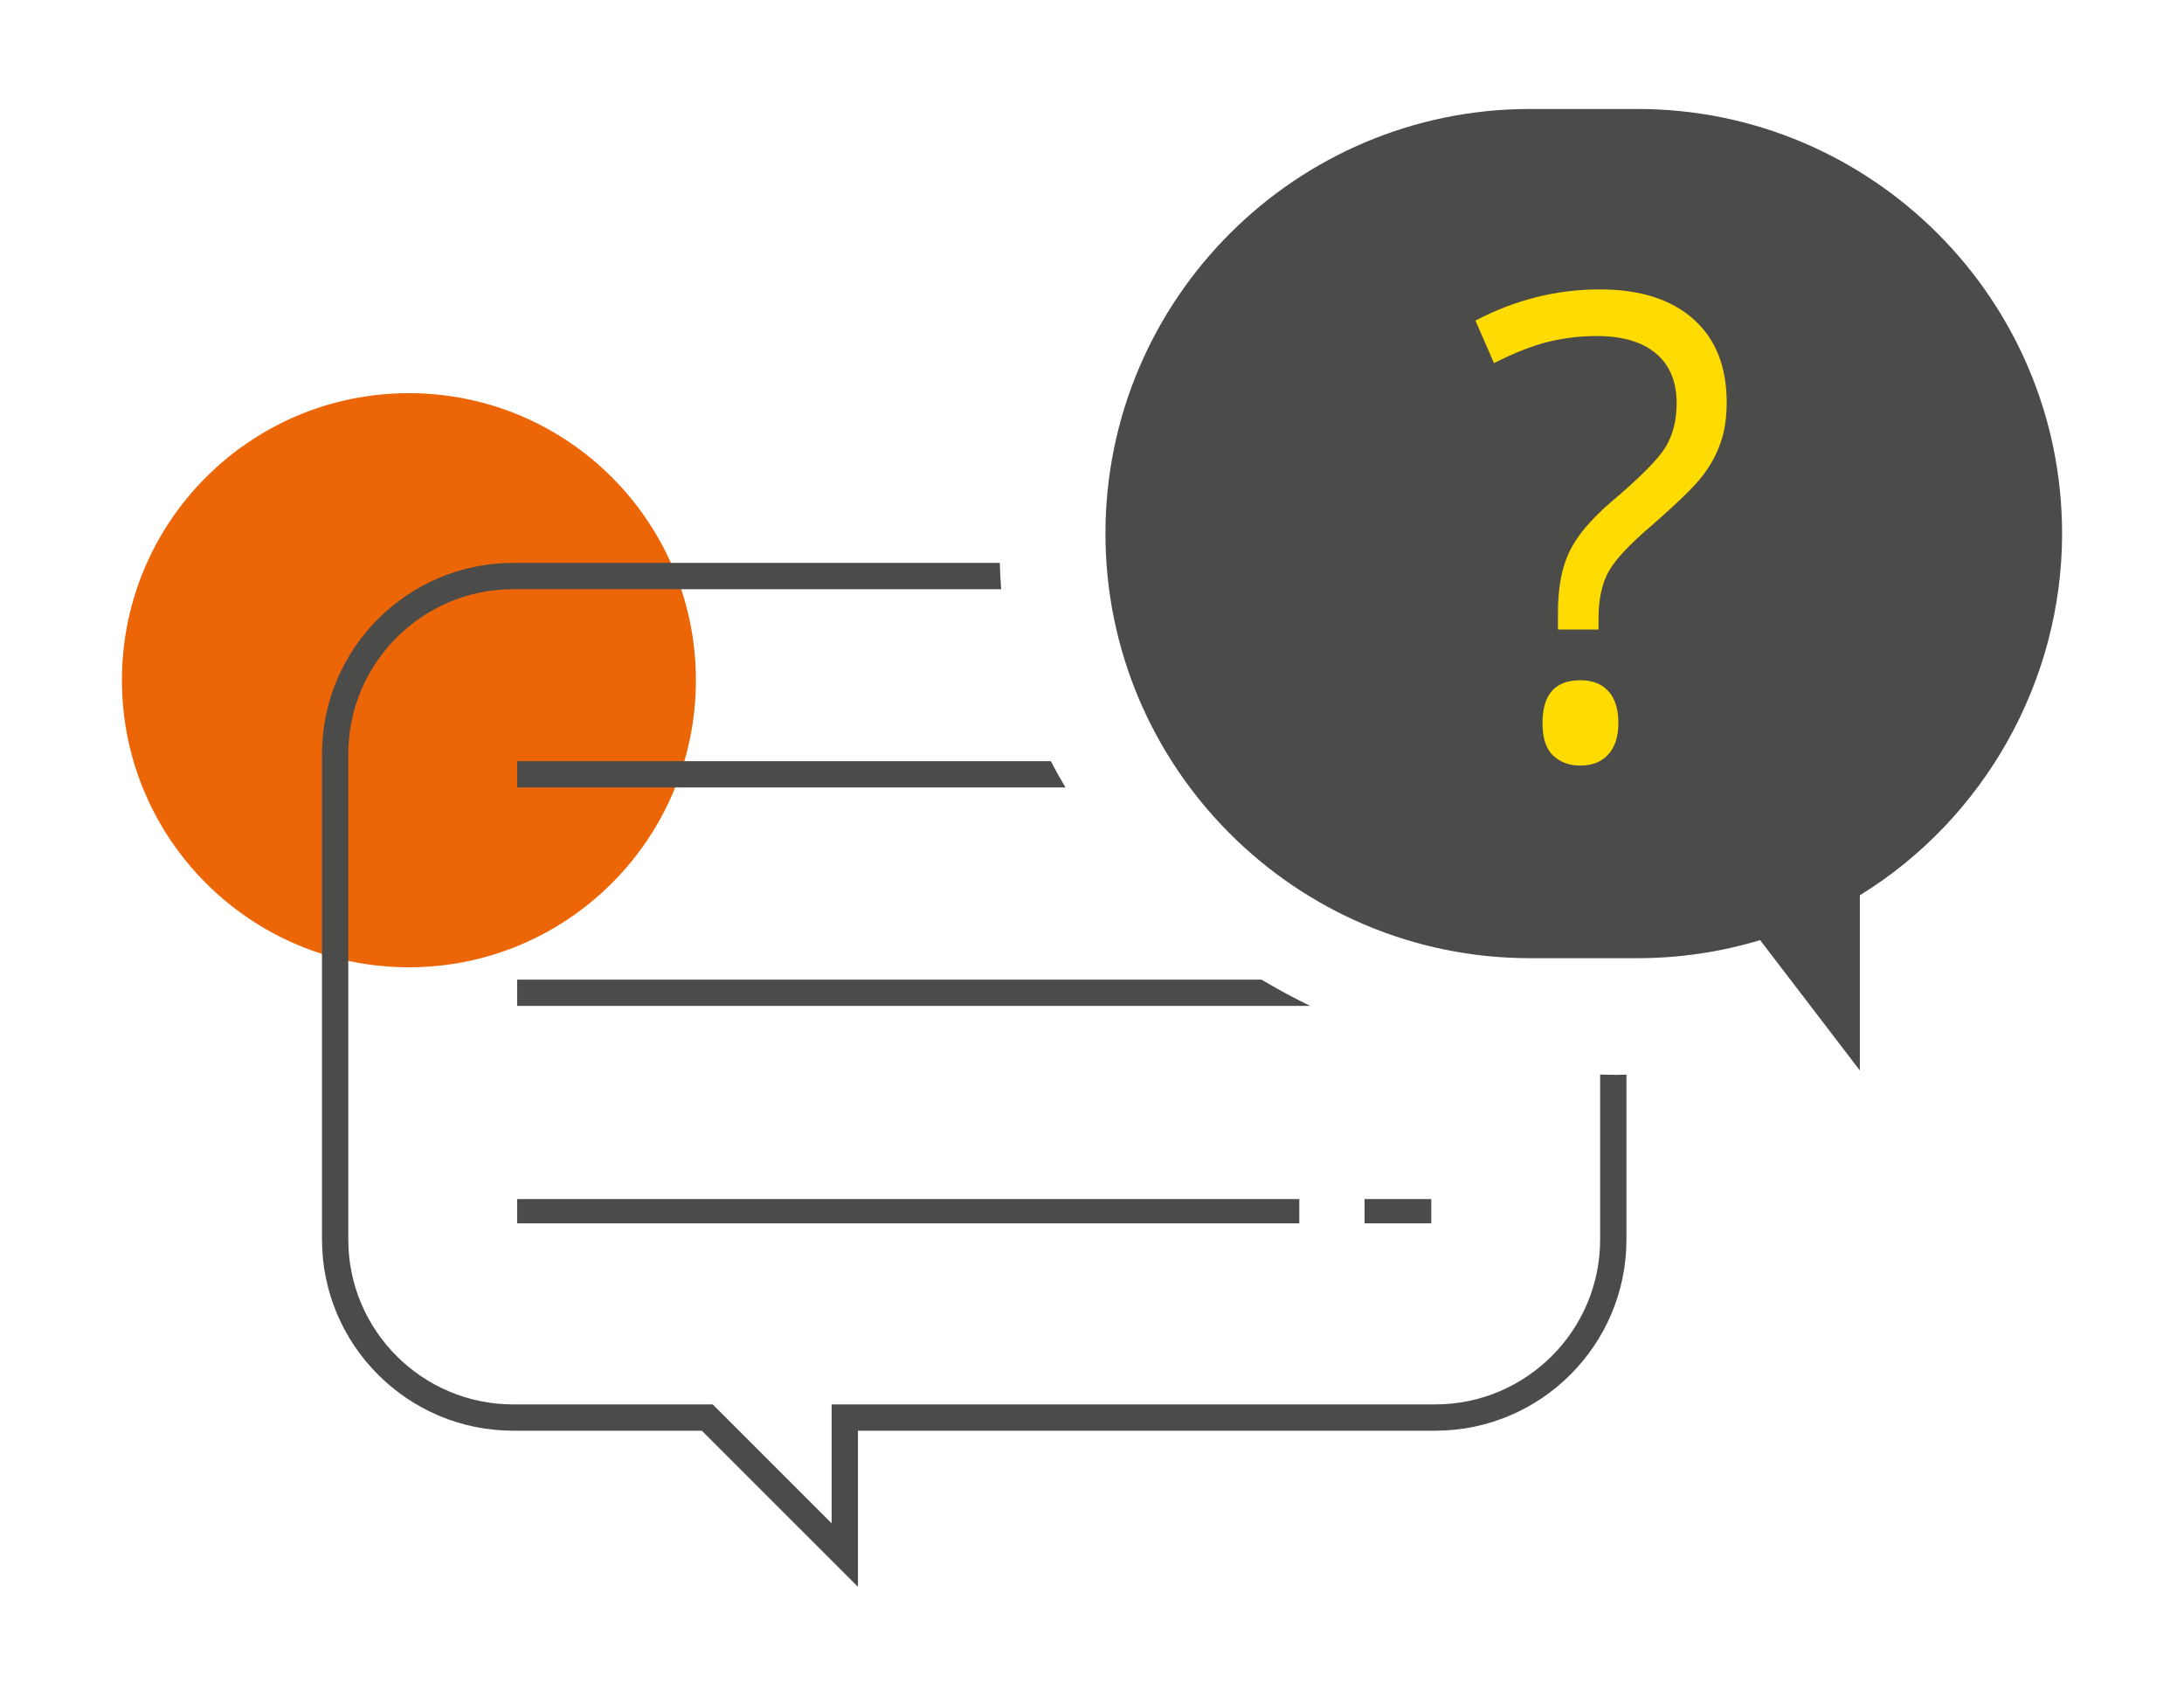 <?xml version="1.0" encoding="UTF-8"?>
<!-- Generator: Adobe Illustrator 16.0.4, SVG Export Plug-In . SVG Version: 6.00 Build 0)  -->
<!DOCTYPE svg PUBLIC "-//W3C//DTD SVG 1.1//EN" "http://www.w3.org/Graphics/SVG/1.1/DTD/svg11.dtd">
<svg version="1.1" id="Calque_1" xmlns="http://www.w3.org/2000/svg" xmlns:xlink="http://www.w3.org/1999/xlink" x="0px" y="0px" width="152px" height="118px" viewBox="0 0 152 118" enable-background="new 0 0 152 118" xml:space="preserve">
<path fill="#EC6608" d="M48.434,47.332c0,11.031-8.943,19.975-19.975,19.975c-11.03,0-19.974-8.943-19.974-19.975  c0-11.03,8.943-19.974,19.974-19.974C39.49,27.358,48.434,36.302,48.434,47.332"/>
<rect x="35.994" y="83.435" fill="#4B4B4A" width="54.434" height="1.69"/>
<rect x="94.969" y="83.435" fill="#4B4B4A" width="4.642" height="1.69"/>
<path fill="#4B4B4A" d="M129.439,74.484l-6.939-9.068c-2.77,0.836-5.637,1.257-8.531,1.257h-7.486  c-16.293,0-29.547-13.253-29.547-29.544c0-16.292,13.254-29.546,29.547-29.546h7.486c16.292,0,29.546,13.254,29.546,29.546  c0,10.218-5.378,19.809-14.075,25.168V74.484z"/>
<path fill="#FFDC01" d="M108.429,43.805v-1.183c0-1.709,0.263-3.116,0.788-4.217c0.527-1.105,1.507-2.271,2.937-3.496  c1.988-1.683,3.24-2.944,3.761-3.791c0.516-0.85,0.775-1.869,0.775-3.069c0-1.49-0.479-2.641-1.434-3.449  c-0.959-0.813-2.336-1.218-4.133-1.218c-1.154,0-2.278,0.135-3.373,0.404c-1.097,0.271-2.353,0.764-3.771,1.48l-1.292-2.959  c2.761-1.445,5.646-2.169,8.654-2.169c2.789,0,4.959,0.687,6.509,2.061s2.323,3.308,2.323,5.806c0,1.069-0.141,2.004-0.43,2.818  c-0.281,0.807-0.703,1.577-1.258,2.298c-0.554,0.726-1.753,1.89-3.594,3.497c-1.475,1.255-2.451,2.3-2.924,3.132  c-0.475,0.834-0.715,1.945-0.715,3.332v0.723H108.429z M107.354,50.312c0-1.987,0.876-2.979,2.63-2.979  c0.848,0,1.502,0.256,1.959,0.766c0.465,0.511,0.691,1.249,0.691,2.214c0,0.937-0.234,1.662-0.7,2.18  c-0.468,0.519-1.118,0.778-1.95,0.778c-0.761,0-1.387-0.229-1.885-0.69C107.603,52.123,107.354,51.365,107.354,50.312"/>
<path fill="#4B4B4A" d="M112.492,74.792c-0.379,0-0.752-0.016-1.127-0.022v11.48c0,6.325-5.146,11.472-11.473,11.472H57.879v8.277  l-8.277-8.277H35.711c-6.325,0-11.471-5.146-11.471-11.472V52.471c0-6.325,5.146-11.473,11.471-11.473H69.68  c-0.049-0.604-0.081-1.216-0.096-1.829H35.711c-7.334,0-13.301,5.967-13.301,13.302V86.25c0,7.335,5.967,13.302,13.301,13.302  h13.133l10.865,10.864V99.552h40.184c7.335,0,13.303-5.967,13.303-13.302V74.777C112.959,74.78,112.728,74.792,112.492,74.792"/>
<path fill="#4B4B4A" d="M73.137,52.963H35.994v1.829h38.161C73.797,54.192,73.455,53.582,73.137,52.963"/>
<path fill="#4B4B4A" d="M87.793,68.163H35.994v1.83h55.19C90.019,69.428,88.887,68.816,87.793,68.163"/>
</svg>
